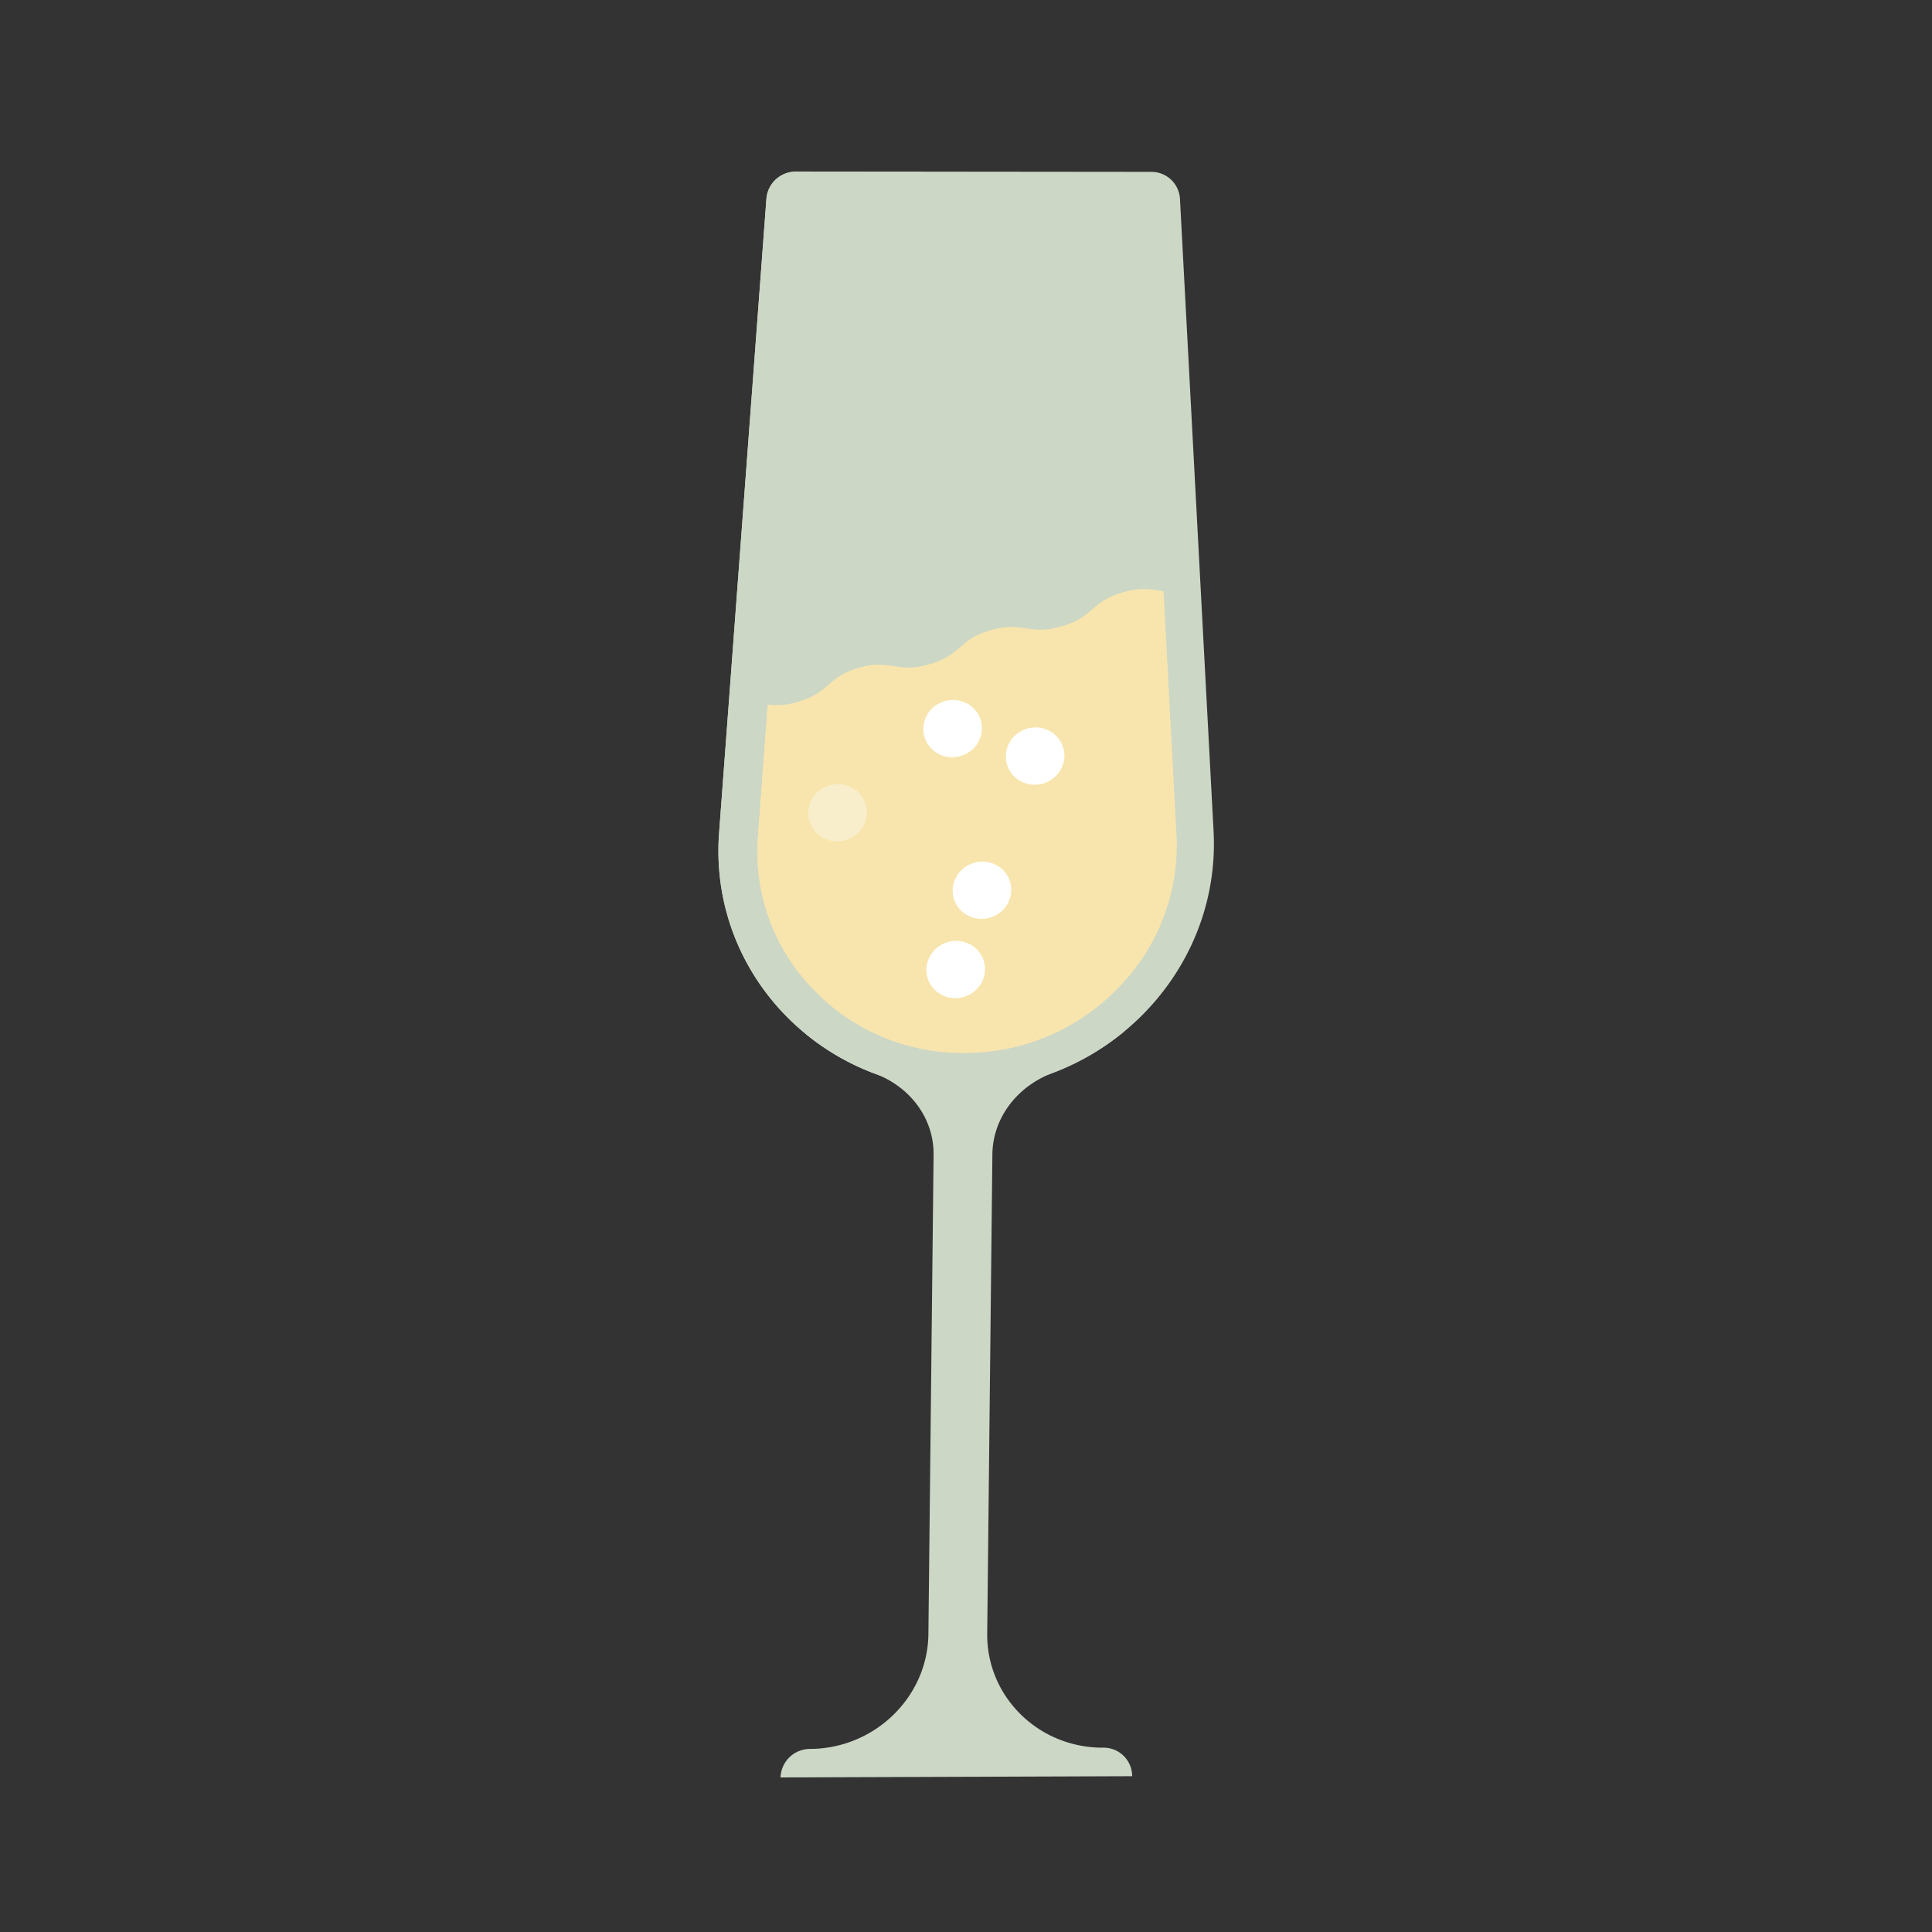 <svg xmlns="http://www.w3.org/2000/svg" viewBox="0 0 500 500"><rect x="0" y="0" width="500" height="500" fill="#333333" stroke="none"/><defs><style>.cls-1{isolation:isolate;}.cls-2{fill:#ccd7c6;}.cls-3,.cls-4{fill:#f8e5ad;}.cls-4{mix-blend-mode:multiply;}.cls-5{fill:#fff;}.cls-6{fill:#f8eecb;}</style></defs><title>drink-sparkling</title><g class="cls-1"><g id="Isolation_Mode" data-name="Isolation Mode"><path class="cls-2" d="M293,459.68a7.37,7.37,0,0,0-7.51-7.38c-16.72.05-30.18-13.2-30-29.55l1.34-124c.1-9.51,6.5-17.65,15.61-21.08A65.2,65.2,0,0,0,290.87,267l-82.68.29a62.85,62.85,0,0,0,18.26,10.57c9,3.37,15.26,11.47,15.16,21l-1.34,124c-.17,16.35-13.92,29.7-30.65,29.76A7.63,7.63,0,0,0,202,460Z"/><path class="cls-2" d="M249.37,281.92h0c-37,.13-66-30.27-63.27-66.36L198.35,51.39a7.63,7.63,0,0,1,7.68-7l91.88.09a7.39,7.39,0,0,1,7.46,6.93l8.7,163.67C316,251.19,286.35,281.8,249.37,281.92Z"/><path class="cls-2" d="M228.08,215.41l7.29-164.15c.16-3.64,1.74-6.43,3.66-6.81l-33,0a7.63,7.63,0,0,0-7.68,7L186.1,215.56c-2.69,36.09,26.29,66.49,63.27,66.37a66.9,66.9,0,0,0,7.67-.51C239.56,277.6,226.59,249,228.08,215.41Z"/><path class="cls-3" d="M304.47,215.88,301.12,153c-2.95-.37-5.42-1.16-10.49.29-8.55,2.45-7.42,6.4-16,8.85s-9.68-1.5-18.22.95-7.41,6.39-15.94,8.84-9.65-1.5-18.18,1-7.4,6.39-15.94,8.83a17.65,17.65,0,0,1-7.67.68l-2.53,33.92a51.16,51.16,0,0,0,14.18,39.57,53.51,53.51,0,0,0,39.35,16.59,55.09,55.09,0,0,0,39.72-16.86A52.54,52.54,0,0,0,304.47,215.88Z"/><path class="cls-4" d="M222.33,172.83c-8.53,2.44-7.4,6.39-15.94,8.83a17.64,17.64,0,0,1-7.67.68l-2.53,33.92a51.19,51.19,0,0,0,14.18,39.57,53,53,0,0,0,27.44,15.32c-8.09-13.62-12.84-33.82-11.86-56L227.87,172A18.57,18.57,0,0,0,222.33,172.83Z"/><ellipse class="cls-5" cx="267.89" cy="195.67" rx="7.6" ry="7.4" transform="translate(-43.56 81.42) rotate(-16)"/><ellipse class="cls-5" cx="246.53" cy="188.56" rx="7.6" ry="7.4" transform="translate(-42.42 75.26) rotate(-16)"/><ellipse class="cls-5" cx="246.55" cy="252.31" rx="7.6" ry="7.4" transform="matrix(0.96, -0.28, 0.28, 0.96, -60, 77.73)"/><ellipse class="cls-6" cx="216.76" cy="210.33" rx="7.6" ry="7.4" transform="translate(-49.58 67.9) rotate(-16)"/><ellipse class="cls-5" cx="254.13" cy="230.4" rx="7.6" ry="7.4" transform="translate(-53.66 78.97) rotate(-16)"/></g></g></svg>